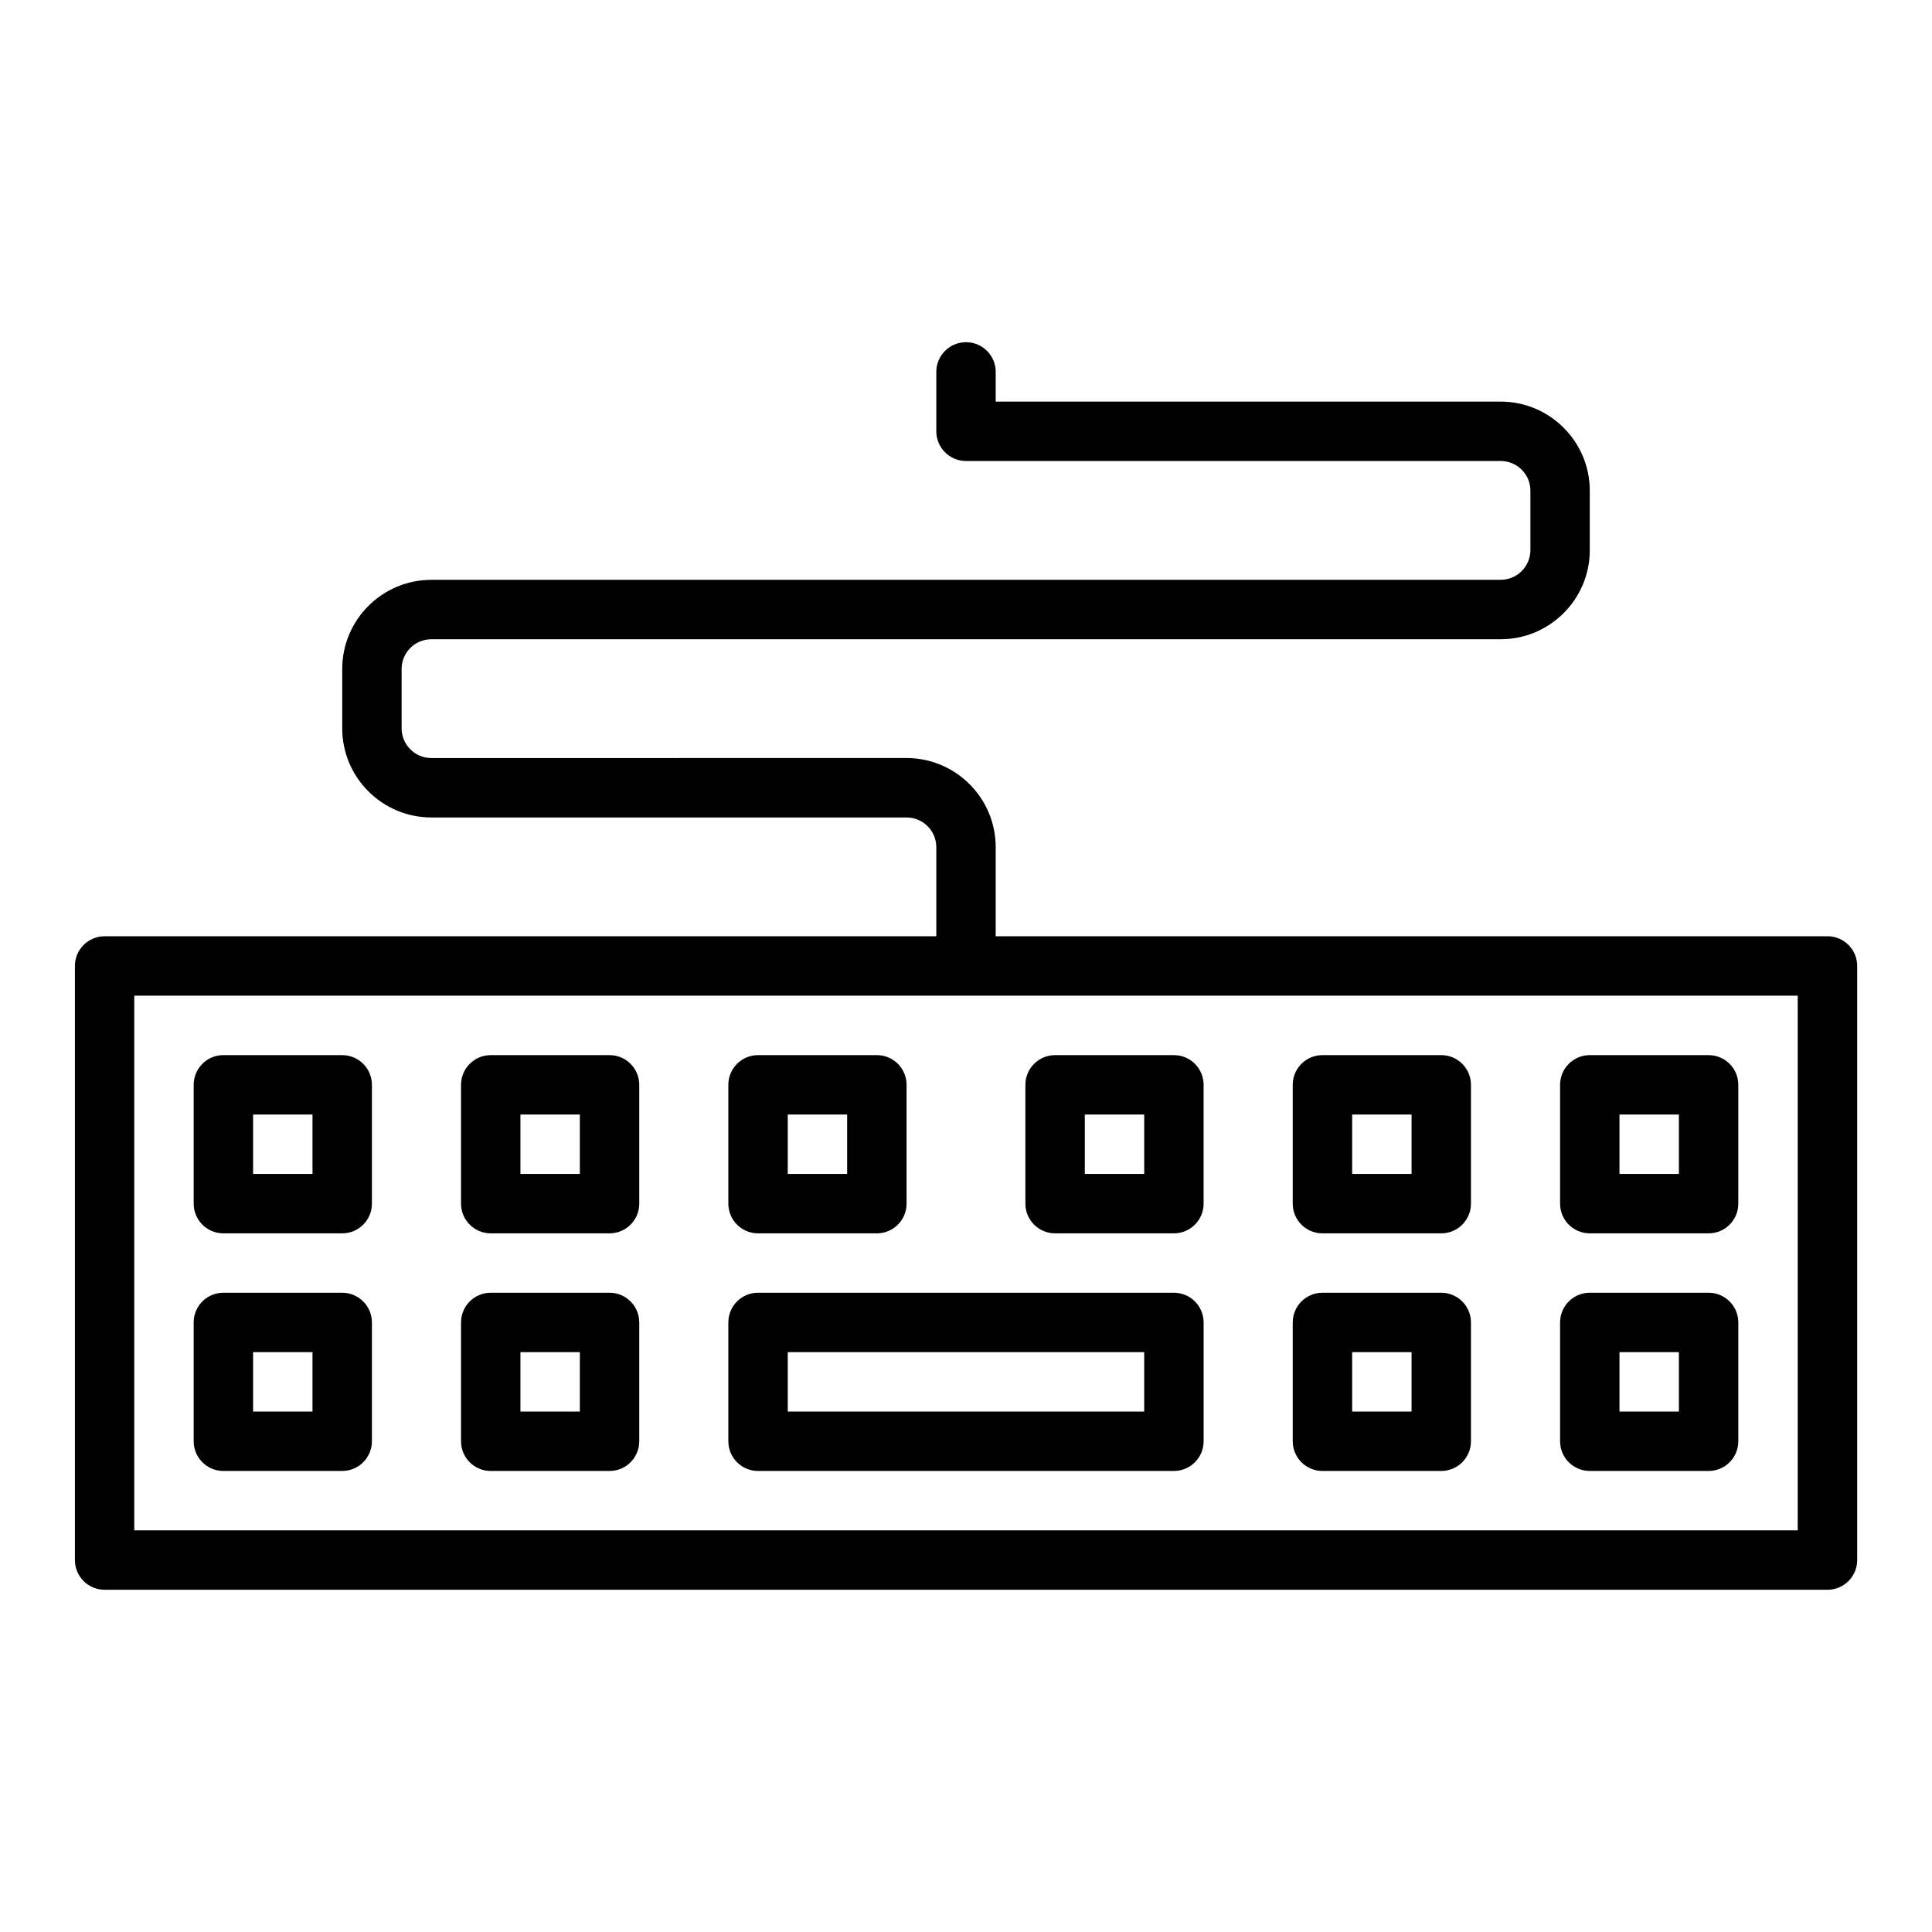 <?xml version="1.0" encoding="UTF-8"?>
<!-- Uploaded to: SVG Repo, www.svgrepo.com, Generator: SVG Repo Mixer Tools -->
<svg fill="#000000" width="800px" height="800px" version="1.1" viewBox="144 144 512 512" xmlns="http://www.w3.org/2000/svg">
 <g>
  <path d="m628.29 392.12h-220.42v-23.617c0-13.02-10.598-23.617-23.617-23.617l-125.95 0.004c-4.344 0-7.871-3.535-7.871-7.871v-15.742c0-4.336 3.527-7.871 7.871-7.871h283.39c13.02 0 23.617-10.598 23.617-23.617v-15.742c0-13.02-10.598-23.617-23.617-23.617l-133.82-0.004v-7.871c0-4.344-3.519-7.871-7.871-7.871s-7.871 3.527-7.871 7.871v15.742c0 4.344 3.519 7.871 7.871 7.871h141.7c4.344 0 7.871 3.535 7.871 7.871v15.742c0 4.336-3.527 7.871-7.871 7.871l-283.39 0.008c-13.02 0-23.617 10.598-23.617 23.617v15.742c0 13.02 10.598 23.617 23.617 23.617h125.95c4.344 0 7.871 3.535 7.871 7.871v23.617l-220.41-0.004c-4.352 0-7.871 3.527-7.871 7.871v157.44c0 4.344 3.519 7.871 7.871 7.871h456.58c4.352 0 7.871-3.527 7.871-7.871v-157.44c0-4.348-3.519-7.875-7.871-7.875zm-7.875 157.44h-440.83v-141.7h440.83z"/>
  <path d="m203.2 470.85h31.488c4.352 0 7.871-3.527 7.871-7.871v-31.488c0-4.344-3.519-7.871-7.871-7.871l-31.488-0.004c-4.352 0-7.871 3.527-7.871 7.871v31.488c-0.004 4.348 3.516 7.875 7.871 7.875zm7.871-31.488h15.742v15.742h-15.742z"/>
  <path d="m203.2 533.82h31.488c4.352 0 7.871-3.527 7.871-7.871v-31.488c0-4.344-3.519-7.871-7.871-7.871l-31.488-0.004c-4.352 0-7.871 3.527-7.871 7.871v31.488c-0.004 4.348 3.516 7.875 7.871 7.875zm7.871-31.488h15.742v15.742h-15.742z"/>
  <path d="m274.05 470.85h31.488c4.352 0 7.871-3.527 7.871-7.871v-31.488c0-4.344-3.519-7.871-7.871-7.871h-31.488c-4.352 0-7.871 3.527-7.871 7.871v31.488c0 4.344 3.516 7.871 7.871 7.871zm7.871-31.488h15.742v15.742h-15.742z"/>
  <path d="m274.05 533.82h31.488c4.352 0 7.871-3.527 7.871-7.871v-31.488c0-4.344-3.519-7.871-7.871-7.871h-31.488c-4.352 0-7.871 3.527-7.871 7.871v31.488c0 4.344 3.516 7.871 7.871 7.871zm7.871-31.488h15.742v15.742h-15.742z"/>
  <path d="m344.89 533.82h110.21c4.352 0 7.871-3.527 7.871-7.871v-31.488c0-4.344-3.519-7.871-7.871-7.871l-110.21-0.004c-4.352 0-7.871 3.527-7.871 7.871v31.488c0 4.348 3.519 7.875 7.871 7.875zm7.871-31.488h94.465v15.742h-94.465z"/>
  <path d="m344.89 470.85h31.488c4.352 0 7.871-3.527 7.871-7.871v-31.488c0-4.344-3.519-7.871-7.871-7.871h-31.488c-4.352 0-7.871 3.527-7.871 7.871v31.488c0 4.344 3.519 7.871 7.871 7.871zm7.871-31.488h15.742v15.742h-15.742z"/>
  <path d="m423.61 470.85h31.488c4.352 0 7.871-3.527 7.871-7.871v-31.488c0-4.344-3.519-7.871-7.871-7.871h-31.488c-4.352 0-7.871 3.527-7.871 7.871v31.488c0 4.344 3.519 7.871 7.871 7.871zm7.875-31.488h15.742v15.742h-15.742z"/>
  <path d="m494.46 470.85h31.488c4.352 0 7.871-3.527 7.871-7.871v-31.488c0-4.344-3.519-7.871-7.871-7.871h-31.488c-4.352 0-7.871 3.527-7.871 7.871v31.488c0 4.344 3.519 7.871 7.871 7.871zm7.875-31.488h15.742v15.742h-15.742z"/>
  <path d="m565.31 470.85h31.488c4.352 0 7.871-3.527 7.871-7.871v-31.488c0-4.344-3.519-7.871-7.871-7.871h-31.488c-4.352 0-7.871 3.527-7.871 7.871v31.488c-0.004 4.344 3.516 7.871 7.871 7.871zm7.871-31.488h15.742v15.742h-15.742z"/>
  <path d="m494.46 533.82h31.488c4.352 0 7.871-3.527 7.871-7.871v-31.488c0-4.344-3.519-7.871-7.871-7.871h-31.488c-4.352 0-7.871 3.527-7.871 7.871v31.488c0 4.344 3.519 7.871 7.871 7.871zm7.875-31.488h15.742v15.742h-15.742z"/>
  <path d="m565.31 533.82h31.488c4.352 0 7.871-3.527 7.871-7.871v-31.488c0-4.344-3.519-7.871-7.871-7.871h-31.488c-4.352 0-7.871 3.527-7.871 7.871v31.488c-0.004 4.344 3.516 7.871 7.871 7.871zm7.871-31.488h15.742v15.742h-15.742z"/>
 </g>
</svg>